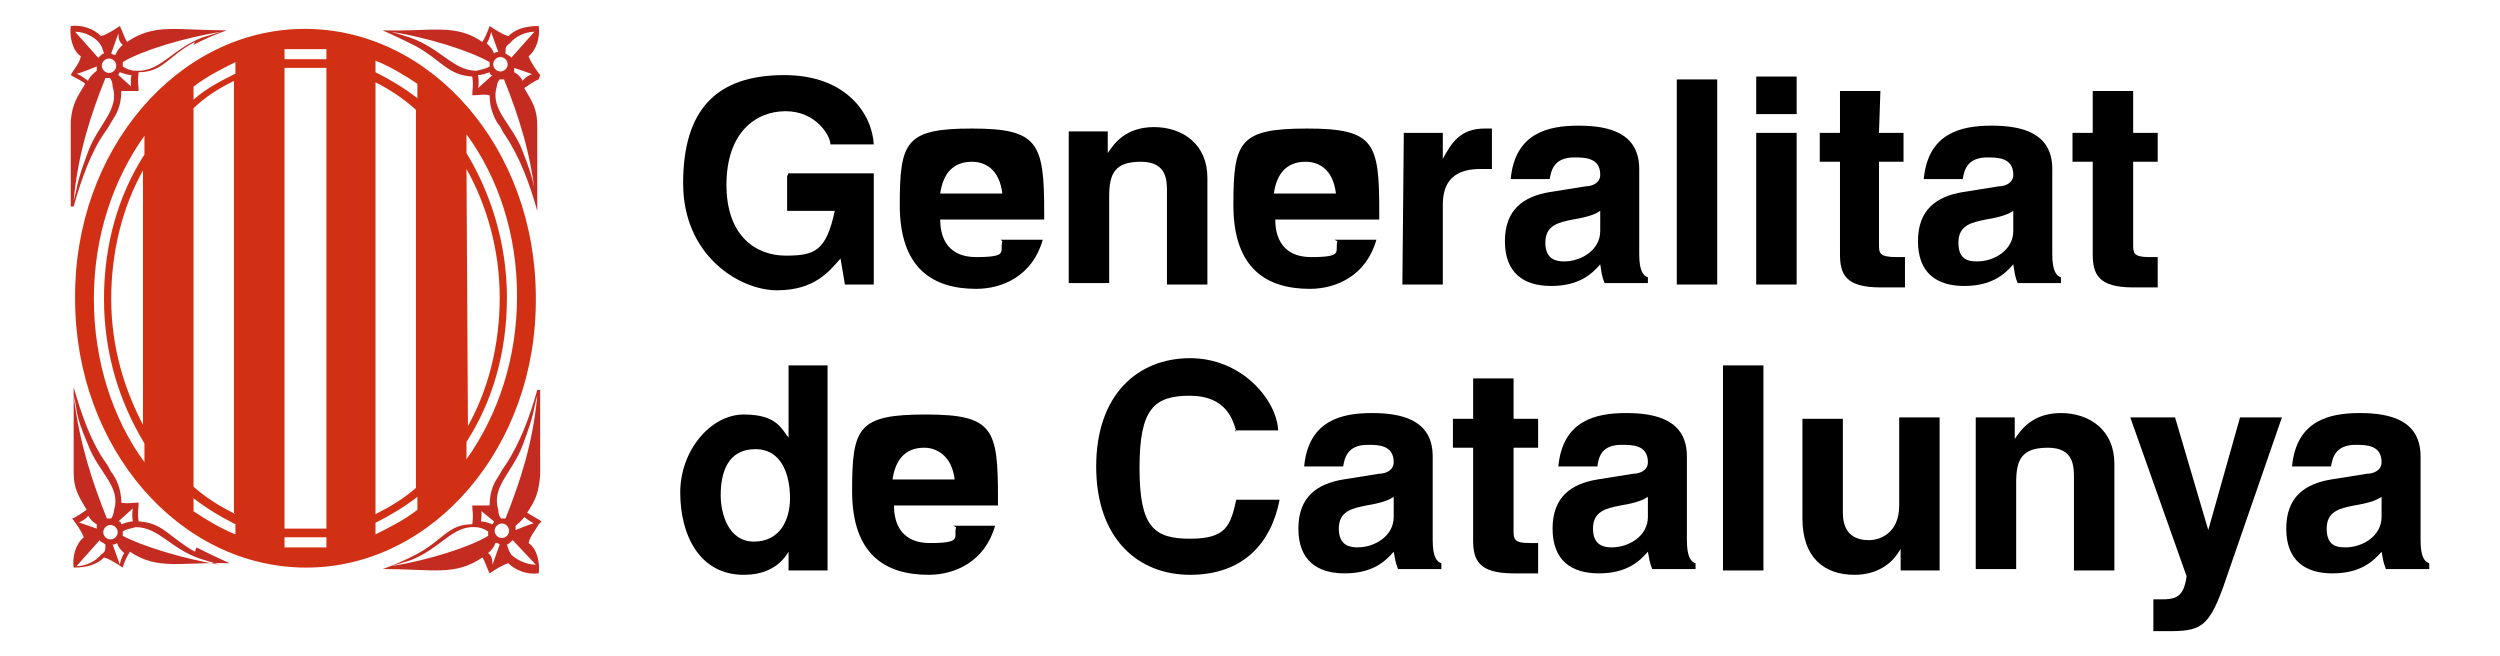 <?xml version="1.0" encoding="utf-8"?>
<!-- Generator: Adobe Illustrator 28.0.0, SVG Export Plug-In . SVG Version: 6.00 Build 0)  -->
<svg version="1.1" id="Layer_1" xmlns="http://www.w3.org/2000/svg" xmlns:xlink="http://www.w3.org/1999/xlink" x="0px" y="0px"
	 viewBox="0 0 173.1 45.4" style="enable-background:new 0 0 173.1 45.4;" xml:space="preserve">
<style type="text/css">
	.st0{fill:#C42C22;}
	.st1{fill:#D23014;}
</style>
<g>
	<path d="M54.6,12h5.9v7.7h-2l-0.3-1.8c-0.8,0.9-1.8,2.2-4.4,2.2s-6.5-2.4-6.5-7.4s2.2-7.5,7-7.5c4.4,0,6.1,2.8,6.2,4.8h-3
		c0-0.6-1-2.3-3.1-2.3s-4.1,1.5-4.1,5.1s2.1,4.9,4.1,4.9s2.8-0.3,3.4-3.1h-3.3v-2.4L54.6,12z"/>
	<path d="M65.1,13.4h4.3c-0.2-1.7-1.2-2.2-2.1-2.2C66,11.2,65.3,12,65.1,13.4 M69.3,16.6h2.9c-0.7,2.5-2.8,3.4-4.6,3.4
		c-3,0-5.3-1.4-5.3-5.8s0.4-5.3,5-5.3s5,1,5,5.8v0.5h-7.2c0,0.8,0.2,2.6,2.5,2.6s1.6-0.4,1.8-1.1L69.3,16.6z"/>
	<path d="M83.6,19.7h-2.8v-6.4c0-0.8,0-2.1-1.8-2.1s-2.2,0.8-2.2,2.4v6H74V9.1h2.7v1.5l0,0c0.4-0.6,1.2-1.8,3.2-1.8s3.7,1.2,3.7,3.5
		v7.3L83.6,19.7z"/>
	<path d="M88.2,13.4h4.3c-0.2-1.7-1.2-2.2-2.1-2.2C89.1,11.2,88.4,12,88.2,13.4 M92.4,16.6h2.9c-0.7,2.5-2.8,3.4-4.6,3.4
		c-3,0-5.3-1.4-5.3-5.8s0.4-5.3,5.1-5.3s5,1,5,5.8v0.5h-7.2c0,0.8,0.2,2.6,2.5,2.6s1.6-0.4,1.8-1.1L92.4,16.6z"/>
	<path d="M97.2,9.2h2.7V11l0,0c0.6-1.1,1.2-2.1,2.9-2.1s0.4,0,0.5,0v2.8c-0.2,0-0.5,0-0.8,0c-2.2,0-2.6,1.3-2.6,2.5v5.5h-2.8
		L97.2,9.2L97.2,9.2z"/>
	<path d="M110.8,15.9v-1.3c-0.3,0.2-0.7,0.4-1.9,0.6c-1,0.2-1.9,0.4-1.9,1.6s0.8,1.3,1.3,1.3c1.2,0,2.5-0.8,2.5-2.1 M113.5,11.9v5.7
		c0,1.2,0.3,1.5,0.6,1.6v0.4h-3c-0.2-0.5-0.2-0.7-0.3-1.3c-0.6,0.7-1.5,1.5-3.4,1.5s-3.2-0.9-3.2-3.1s1.3-3.1,3.1-3.4l2.5-0.4
		c0.4,0,1-0.2,1-0.8c0-1.2-1.1-1.2-1.8-1.2c-1.4,0-1.6,0.9-1.7,1.5h-2.7c0.3-3.2,2.6-3.7,4.7-3.7s4.2,0.5,4.2,3L113.5,11.9z"/>
	<rect x="116.1" y="5.5" width="2.8" height="14.2"/>
	<rect x="121.6" y="5.3" width="2.8" height="2.6"/>
	<rect x="121.6" y="9.2" width="2.8" height="10.5"/>
	<path d="M130.1,9.2h1.7v2h-1.7v5.7c0,0.6,0,0.9,1.2,0.9s0.4,0,0.6,0v2.1c-0.4,0-0.9,0-1.3,0h-0.4c-2.4,0-2.8-0.9-2.8-2.3v-6.4H126
		v-2h1.4V6.3h2.8L130.1,9.2L130.1,9.2z"/>
	<path d="M139.4,15.9v-1.3c-0.3,0.2-0.7,0.4-1.9,0.6c-1,0.2-1.9,0.4-1.9,1.6s0.7,1.3,1.3,1.3c1.2,0,2.5-0.8,2.5-2.1 M142.1,11.9v5.7
		c0,1.2,0.3,1.5,0.6,1.6v0.4h-3c-0.2-0.5-0.2-0.7-0.3-1.3c-0.6,0.7-1.5,1.5-3.4,1.5s-3.2-0.9-3.2-3.1s1.3-3.1,3.1-3.4l2.5-0.4
		c0.4,0,1-0.2,1-0.8c0-1.2-1.1-1.2-1.8-1.2c-1.4,0-1.6,0.9-1.7,1.5h-2.7c0.3-3.2,2.6-3.7,4.7-3.7s4.2,0.5,4.2,3L142.1,11.9z"/>
	<path d="M147.7,9.2h1.7v2h-1.7v5.7c0,0.6,0,0.9,1.1,0.9s0.4,0,0.6,0v2.1c-0.4,0-0.9,0-1.3,0h-0.4c-2.4,0-2.8-0.9-2.8-2.3v-6.4h-1.4
		v-2h1.4V6.3h2.8L147.7,9.2L147.7,9.2z"/>
	<path d="M49.9,34.3c0,1.2,0.5,3.2,2.3,3.2s2.5-1.5,2.5-3s-0.5-3.4-2.4-3.4S49.9,32.7,49.9,34.3 M57.3,25.3v14.2h-2.7v-1.3
		c-0.7,1.2-1.9,1.6-3.1,1.6c-3.1,0-4.4-2.8-4.4-5.7s2.1-5.4,4.4-5.4s2.6,1,3.1,1.6v-5L57.3,25.3L57.3,25.3z"/>
	<path d="M61.8,33.2h4.3C65.9,31.5,64.8,31,64,31C62.7,31,62,31.8,61.8,33.2 M66,36.4h2.9c-0.7,2.5-2.8,3.4-4.6,3.4
		c-3,0-5.3-1.4-5.3-5.8s0.4-5.3,5.1-5.3s5,1,5,5.8V35h-7.2c0,0.8,0.2,2.6,2.5,2.6c2.3,0,1.6-0.4,1.8-1.1L66,36.4z"/>
	<path d="M85.6,29.9c-0.2-0.8-0.7-2.5-3.2-2.5s-3.5,0.9-3.5,5s1,4.9,3.5,4.9s2.8-0.9,3.2-2.7h3c-0.6,3.1-2.6,5.2-6.2,5.2
		s-6.5-2.5-6.5-7.5s2.9-7.5,6.5-7.5s6,2.9,6.1,5h-3L85.6,29.9z"/>
	<path d="M96.5,35.7v-1.3c-0.3,0.2-0.7,0.4-1.9,0.6c-1,0.2-1.9,0.4-1.9,1.6s0.8,1.3,1.3,1.3c1.2,0,2.5-0.8,2.5-2.1 M99.2,31.7v5.7
		c0,1.2,0.3,1.5,0.6,1.6v0.4h-3c-0.2-0.5-0.2-0.7-0.3-1.2c-0.6,0.7-1.5,1.5-3.4,1.5s-3.2-0.9-3.2-3.1s1.3-3.1,3.1-3.4l2.5-0.4
		c0.4,0,1-0.2,1-0.8c0-1.2-1.1-1.2-1.8-1.2c-1.4,0-1.6,0.9-1.7,1.5h-2.7c0.3-3.2,2.6-3.7,4.7-3.7s4.2,0.5,4.2,3L99.2,31.7z"/>
	<path d="M104.8,29h1.7v2h-1.7v5.7c0,0.6,0,0.9,1.1,0.9s0.4,0,0.6,0v2.1c-0.4,0-0.9,0-1.3,0h-0.4c-2.4,0-2.8-0.9-2.8-2.3V31h-1.4v-2
		h1.4v-2.8h2.8L104.8,29L104.8,29z"/>
	<path d="M114.1,34.4c-0.3,0.2-0.7,0.4-1.9,0.6c-1,0.2-1.9,0.4-1.9,1.6s0.8,1.3,1.3,1.3c1.2,0,2.5-0.8,2.5-2.1v-1.3L114.1,34.4z
		 M116.8,37.4c0,1.2,0.3,1.5,0.6,1.6v0.4h-3c-0.2-0.5-0.2-0.7-0.3-1.2c-0.6,0.7-1.5,1.5-3.4,1.5s-3.2-0.9-3.2-3.1s1.3-3.1,3.1-3.4
		l2.5-0.4c0.4,0,1-0.2,1-0.8c0-1.2-1.1-1.2-1.8-1.2c-1.4,0-1.6,0.8-1.7,1.5h-2.7c0.3-3.2,2.6-3.7,4.7-3.7s4.2,0.5,4.2,3v5.7
		L116.8,37.4z"/>
	<rect x="119.3" y="25.3" width="2.8" height="14.2"/>
	<path d="M134.3,39.5h-2.7V38l0,0c-0.6,1.1-1.7,1.8-3.2,1.8c-2.1,0-3.6-1.2-3.6-3.9V29h2.8v6.5c0,1.6,1,1.9,1.8,1.9s2.1-0.5,2.1-2.4
		v-6.1h2.8v10.5L134.3,39.5z"/>
	<path d="M146.4,39.5h-2.8v-6.4c0-0.8,0-2.1-1.8-2.1s-2.2,0.8-2.2,2.4v6h-2.8V28.9h2.7v1.5l0,0c0.4-0.6,1.2-1.8,3.2-1.8
		s3.7,1.2,3.7,3.5v7.3L146.4,39.5z"/>
	<path d="M154.4,39.3c-1.3,3.9-1.7,4.4-4.1,4.4s-0.9,0-1.2,0v-2.2c0.1,0,0.3,0,0.5,0c1,0,1.6-0.1,1.8-1.6l-3.9-11h3.1l2.3,7.8l0,0
		l2.2-7.8h2.9L154.4,39.3L154.4,39.3z"/>
	<path d="M164.9,35.7v-1.3c-0.3,0.2-0.7,0.4-1.9,0.6c-1,0.2-1.9,0.4-1.9,1.6s0.7,1.3,1.3,1.3c1.2,0,2.5-0.8,2.5-2.1 M167.6,31.7v5.7
		c0,1.2,0.3,1.5,0.6,1.6v0.4h-3c-0.2-0.5-0.2-0.7-0.3-1.2c-0.6,0.7-1.5,1.5-3.4,1.5s-3.2-0.9-3.2-3.1s1.3-3.1,3.1-3.4l2.5-0.4
		c0.4,0,1-0.2,1-0.8c0-1.2-1.1-1.2-1.8-1.2c-1.4,0-1.6,0.9-1.7,1.5h-2.7c0.3-3.2,2.6-3.7,4.7-3.7s4.2,0.5,4.2,3L167.6,31.7z"/>
	<path class="st0" d="M13.4,3.1c0.8-0.4,1.2-0.6,2.3-1l0,0c-3.5,0-5-0.5-6.9,0.8C8.6,2.6,8.5,2.2,8.3,1.8C8,2,7.4,2.4,7,2.5
		C6.5,2,5.7,1.7,4.9,1.8C4.8,2.5,5,3.5,5.6,3.9C5.5,4.4,5.1,4.8,4.9,5.2c0.3,0.2,0.8,0.4,1,0.6c-0.6,1-0.9,1.4-1,2.6v5.9h0.2
		c0.5-1.8,1.2-3.8,2.2-5.2c0.3-0.4,0.3-0.5,0.5-0.8C8,8,8.4,7.4,8.4,6.3c0.4,0,0.8,0,1.2,0c0-0.5-0.1-0.5,0-1.3c1.7,0,2-1.1,3.9-2.1
		 M8.2,2.3c0,0.2,0,0.6,0.3,0.8C8.2,3.4,8.1,3.5,8,3.8l0,0c0,0-0.2,0-0.3-0.1l0,0L8.2,2.3z M5.2,2.2c0.6,0,1.3,0.3,1.7,0.8
		c0.2,0.3,0.2,0.4,0.3,0.7C7.1,3.7,6.9,3.9,6.8,4L5.2,2.2z M5.3,5.1c0.2,0,1.4-0.5,1.4-0.5l0,0c0,0,0,0.2,0,0.3l0,0
		C6.3,5.2,6.1,5.5,6.1,5.6l0,0l0,0C6.1,5.6,5.6,5.2,5.3,5.1L5.3,5.1z M6.1,10.5c-0.9,2.4-0.7,2.4-1,3.4c0.3-3.3,1.2-6,2.2-8.5
		c0,0,0.2,0,0.3,0C7.8,5.6,7.8,6,7.8,6C8.3,7.6,6.8,8.6,6.1,10.5L6.1,10.5z M7.9,4.9c-0.2,0.2-0.5,0.2-0.7,0S7,4.4,7.2,4.2
		s0.5-0.2,0.7,0C8.1,4.4,8.1,4.7,7.9,4.9z M9.2,6.1l-1-0.9l0,0l0,0c0,0,0-0.1,0.1-0.2l0,0c0.5,0.2,0.8,0.2,0.8,0.2
		c-0.1,0.6,0,0.9,0,0.9H9.2z M9.4,4.9c-0.3,0-0.6-0.1-0.9-0.3c0-0.1,0-0.2,0-0.3l0,0c1.3-0.8,4.3-1.7,6.8-2.1L14,2.6
		C11.9,3.4,11.1,5,9.4,4.9L9.4,4.9z"/>
	<path class="st1" d="M21.1,2c-8.8,0-16,8.4-15.9,18.7c0,10.3,7.2,18.6,16,18.6s16-8.4,15.9-18.7C37.1,10.3,29.9,2,21.1,2 M10,29.6
		C8.6,27,7.7,24,7.7,20.7s0.8-6.4,2.2-8.9v17.9L10,29.6z M10,10.7c-1.8,2.8-2.8,6.2-2.8,10s1.1,7.2,2.8,10V32c-2.2-3-3.5-7-3.5-11.3
		S7.8,12.5,10,9.4V10.7z M16.3,37c-1-0.4-2-1-2.9-1.6v-0.9c0.9,0.7,1.9,1.3,2.9,1.8V37L16.3,37z M16.3,35.6c-1-0.5-2-1.1-2.9-1.9
		V7.5c0.8-0.8,1.8-1.4,2.8-1.9v29.9L16.3,35.6z M16.3,5.1c-1,0.5-2,1-2.9,1.8V6c0.9-0.7,1.9-1.2,2.9-1.7V5.1L16.3,5.1z M22.6,37.9
		c-0.5,0-1,0-1.5,0s-1,0-1.4,0v-0.7c0.5,0,1,0,1.4,0s1,0,1.5,0V37.9z M22.6,36.6c-0.5,0-1,0-1.5,0s-1,0-1.4,0V4.7c0.4,0,0.9,0,1.4,0
		s1,0,1.5,0V36.6z M22.6,4.1c-0.5,0-1,0-1.5,0s-1,0-1.4,0V3.4c0.5,0,1,0,1.4,0c0.5,0,1,0,1.5,0V4.1z M28.9,35.3C28,36,27,36.5,26,37
		v-0.8c1-0.5,2-1.1,2.9-1.8V35.3L28.9,35.3z M28.9,33.7C28,34.5,27,35.1,26,35.6V5.7c1,0.5,1.9,1.1,2.8,1.9v26.2L28.9,33.7z
		 M28.9,6.8C28,6.1,27,5.5,26,5V4.2c1,0.4,2,1,2.9,1.6V6.8L28.9,6.8z M32.3,11.7c1.4,2.5,2.3,5.6,2.3,8.9s-0.8,6.4-2.2,8.9
		L32.3,11.7L32.3,11.7z M32.3,30.6c1.8-2.8,2.8-6.2,2.8-10c0-3.7-1.1-7.2-2.8-10V9.3c2.2,3,3.5,6.9,3.5,11.2c0,4.3-1.3,8.2-3.5,11.3
		V30.6L32.3,30.6z"/>
	<path class="st0" d="M37.5,36.1c-0.3-0.2-0.7-0.4-1-0.6c0.6-0.9,0.8-1.4,0.9-2.6V27h-0.2c-0.5,1.8-1.2,3.7-2.2,5.2
		c-0.3,0.4-0.3,0.5-0.5,0.8s-0.6,0.9-0.6,2c-0.4,0-0.8,0-1.2,0c0,0.5,0.1,0.5,0,1.3c-1.7,0-2,1.1-3.9,2.1c-0.8,0.4-1.2,0.6-2.3,1
		l0,0c3.5,0,5,0.5,6.9-0.8c0.2,0.3,0.3,0.7,0.5,1.1c0.3-0.2,0.9-0.6,1.3-0.7c0.5,0.5,1.3,0.8,2.1,0.7c0.1-0.7-0.1-1.7-0.7-2.1
		c0.1-0.5,0.5-0.9,0.7-1.3 M37.1,36.2c-0.2,0-1.4,0.5-1.4,0.5l0,0c0,0,0-0.2,0-0.3l0,0c0.4-0.3,0.6-0.6,0.6-0.6l0,0l0,0
		c0,0,0.5,0.4,0.8,0.5L37.1,36.2z M36.2,30.8c0.9-2.4,0.7-2.4,1-3.4c-0.3,3.3-1.2,6-2.2,8.5c0,0-0.2,0-0.3,0
		c-0.2-0.2-0.2-0.6-0.2-0.6C34,33.7,35.5,32.7,36.2,30.8L36.2,30.8z M33.1,35.2l1.1,0.9l0,0l0,0c0,0,0,0.1-0.1,0.2l0,0
		c-0.5-0.2-0.8-0.2-0.8-0.2c0.1-0.6,0-0.9,0-0.9H33.1z M27.1,39.2l1.3-0.4c2.1-0.8,2.9-2.4,4.5-2.3c0.3,0,0.6,0.1,0.9,0.3
		c0,0.1,0,0.2,0,0.3l0,0C32.5,37.9,29.6,38.8,27.1,39.2L27.1,39.2z M34.1,39.1c0-0.2,0-0.6-0.3-0.8c0.3-0.3,0.4-0.4,0.5-0.7l0,0
		c0.1,0,0.2,0,0.3,0.1l0,0L34.1,39.1z M34.4,37.1c-0.2-0.2-0.2-0.5,0-0.7s0.5-0.2,0.7,0s0.2,0.5,0,0.7S34.6,37.3,34.4,37.1z
		 M37.1,39.1c-0.6,0-1.3-0.3-1.7-0.7c-0.2-0.3-0.2-0.4-0.3-0.7c0.1,0,0.3-0.2,0.4-0.3L37.1,39.1L37.1,39.1z"/>
	<path class="st0" d="M37.4,5.2c-0.3-0.4-0.6-0.8-0.8-1.3c0.6-0.5,0.8-1.4,0.7-2.1c-0.9,0-1.6,0.2-2.1,0.7c-0.4-0.1-1-0.5-1.3-0.7
		c-0.1,0.3-0.3,0.8-0.5,1.1c-1.9-1.3-3.5-0.7-6.9-0.8l0,0c1.1,0.5,1.5,0.7,2.3,1.1c1.8,1,2.2,2,3.9,2.1c0.1,0.7,0,0.8,0,1.3
		c0.4,0,0.8-0.1,1.2,0c0,1,0.4,1.7,0.6,2C34.7,8.8,34.7,9,35,9.4c1,1.5,1.7,3.4,2.2,5.2l0,0V8.7c0-1.1-0.3-1.6-0.9-2.6
		c0.3-0.2,0.7-0.5,1-0.6 M37,5.1c-0.3,0-0.8,0.4-0.8,0.5l0,0l0,0c0,0-0.2-0.4-0.6-0.6l0,0c0-0.1,0-0.2,0-0.3l0,0
		c0,0,1.2,0.4,1.4,0.5L37,5.1z M35.3,3c0.4-0.5,1.1-0.8,1.7-0.8L35.4,4c0-0.1-0.3-0.2-0.4-0.3C35,3.3,35,3.2,35.3,3z M34,2.2
		l0.5,1.4l0,0c-0.1,0-0.2,0-0.3,0.1l0,0C34.1,3.4,34,3.3,33.7,3C33.9,2.7,34,2.3,34,2.2z M28.4,2.6l-1.3-0.4
		c2.5,0.4,5.4,1.3,6.8,2.1l0,0c0,0.1,0,0.2,0,0.3c-0.3,0.2-0.6,0.2-0.9,0.3C31.4,4.9,30.6,3.4,28.4,2.6L28.4,2.6z M34.1,5.2l-1,0.9
		c0,0,0.1-0.3,0-0.9c0,0,0.3,0,0.8-0.2l0,0c0,0,0,0.1,0.1,0.2l0,0l0,0H34.1z M34.3,4.1c0.2-0.2,0.5-0.2,0.7,0s0.2,0.5,0,0.7
		s-0.5,0.2-0.7,0S34.1,4.3,34.3,4.1z M37.2,13.9c-0.3-1-0.1-1.1-1-3.4c-0.7-1.9-2.3-2.9-1.8-4.5c0,0,0-0.3,0.2-0.5
		c0.1,0,0.3,0,0.3,0c1,2.5,1.9,5.2,2.2,8.5L37.2,13.9z"/>
	<path class="st0" d="M13.5,38.2c-1.8-1-2.2-2-3.9-2.1c-0.1-0.7,0-0.8,0-1.3c-0.4,0-0.8,0.1-1.2,0c0-1-0.4-1.7-0.6-2
		c-0.2-0.2-0.2-0.4-0.5-0.8c-1-1.4-1.7-3.4-2.2-5.2l0,0v5.9c0,1.1,0.3,1.6,0.9,2.6c-0.3,0.2-0.7,0.5-1,0.6c0.3,0.4,0.6,0.8,0.8,1.3
		c-0.6,0.5-0.8,1.4-0.7,2.1c0.9,0,1.6-0.2,2.1-0.7c0.4,0.1,1,0.5,1.3,0.7c0.1-0.4,0.3-0.8,0.5-1.1c1.9,1.3,3.5,0.7,6.9,0.8l0,0
		c-1.1-0.5-1.5-0.7-2.3-1.1 M8.2,36.1l1-0.9c0,0-0.1,0.4,0,0.9c0,0-0.3,0-0.8,0.2l0,0c0,0,0-0.1-0.1-0.2l0,0l0,0H8.2z M5.1,27.4
		c0.3,1,0,1.1,1,3.4c0.7,1.9,2.3,2.9,1.8,4.5c0,0,0,0.3-0.2,0.6c-0.1,0-0.3,0-0.3,0C6.4,33.4,5.5,30.7,5.1,27.4L5.1,27.4z M5.3,36.2
		c0.3,0,0.8-0.4,0.8-0.5l0,0l0,0c0,0,0.2,0.4,0.6,0.6l0,0c0,0.1,0,0.2,0,0.3l0,0c0,0-1.2-0.4-1.4-0.5L5.3,36.2z M7,38.4
		c-0.4,0.5-1.1,0.8-1.7,0.8l1.6-1.8c0,0.1,0.3,0.2,0.4,0.3C7.3,38.1,7.3,38.2,7,38.4z M7.3,37.2c-0.2-0.2-0.2-0.5,0-0.7
		s0.5-0.2,0.7,0c0.2,0.2,0.2,0.5,0,0.7C7.8,37.4,7.5,37.4,7.3,37.2z M8.3,39.1l-0.5-1.4l0,0c0.1,0,0.2,0,0.3-0.1l0,0
		c0.1,0.3,0.2,0.4,0.5,0.7C8.4,38.6,8.3,39,8.3,39.1z M8.5,37.1L8.5,37.1c0-0.1,0-0.2,0-0.3c0.3-0.2,0.6-0.2,0.9-0.3
		c1.6,0,2.4,1.5,4.5,2.2l1.3,0.4C12.7,38.7,9.8,37.8,8.5,37.1L8.5,37.1z"/>
</g>
</svg>
